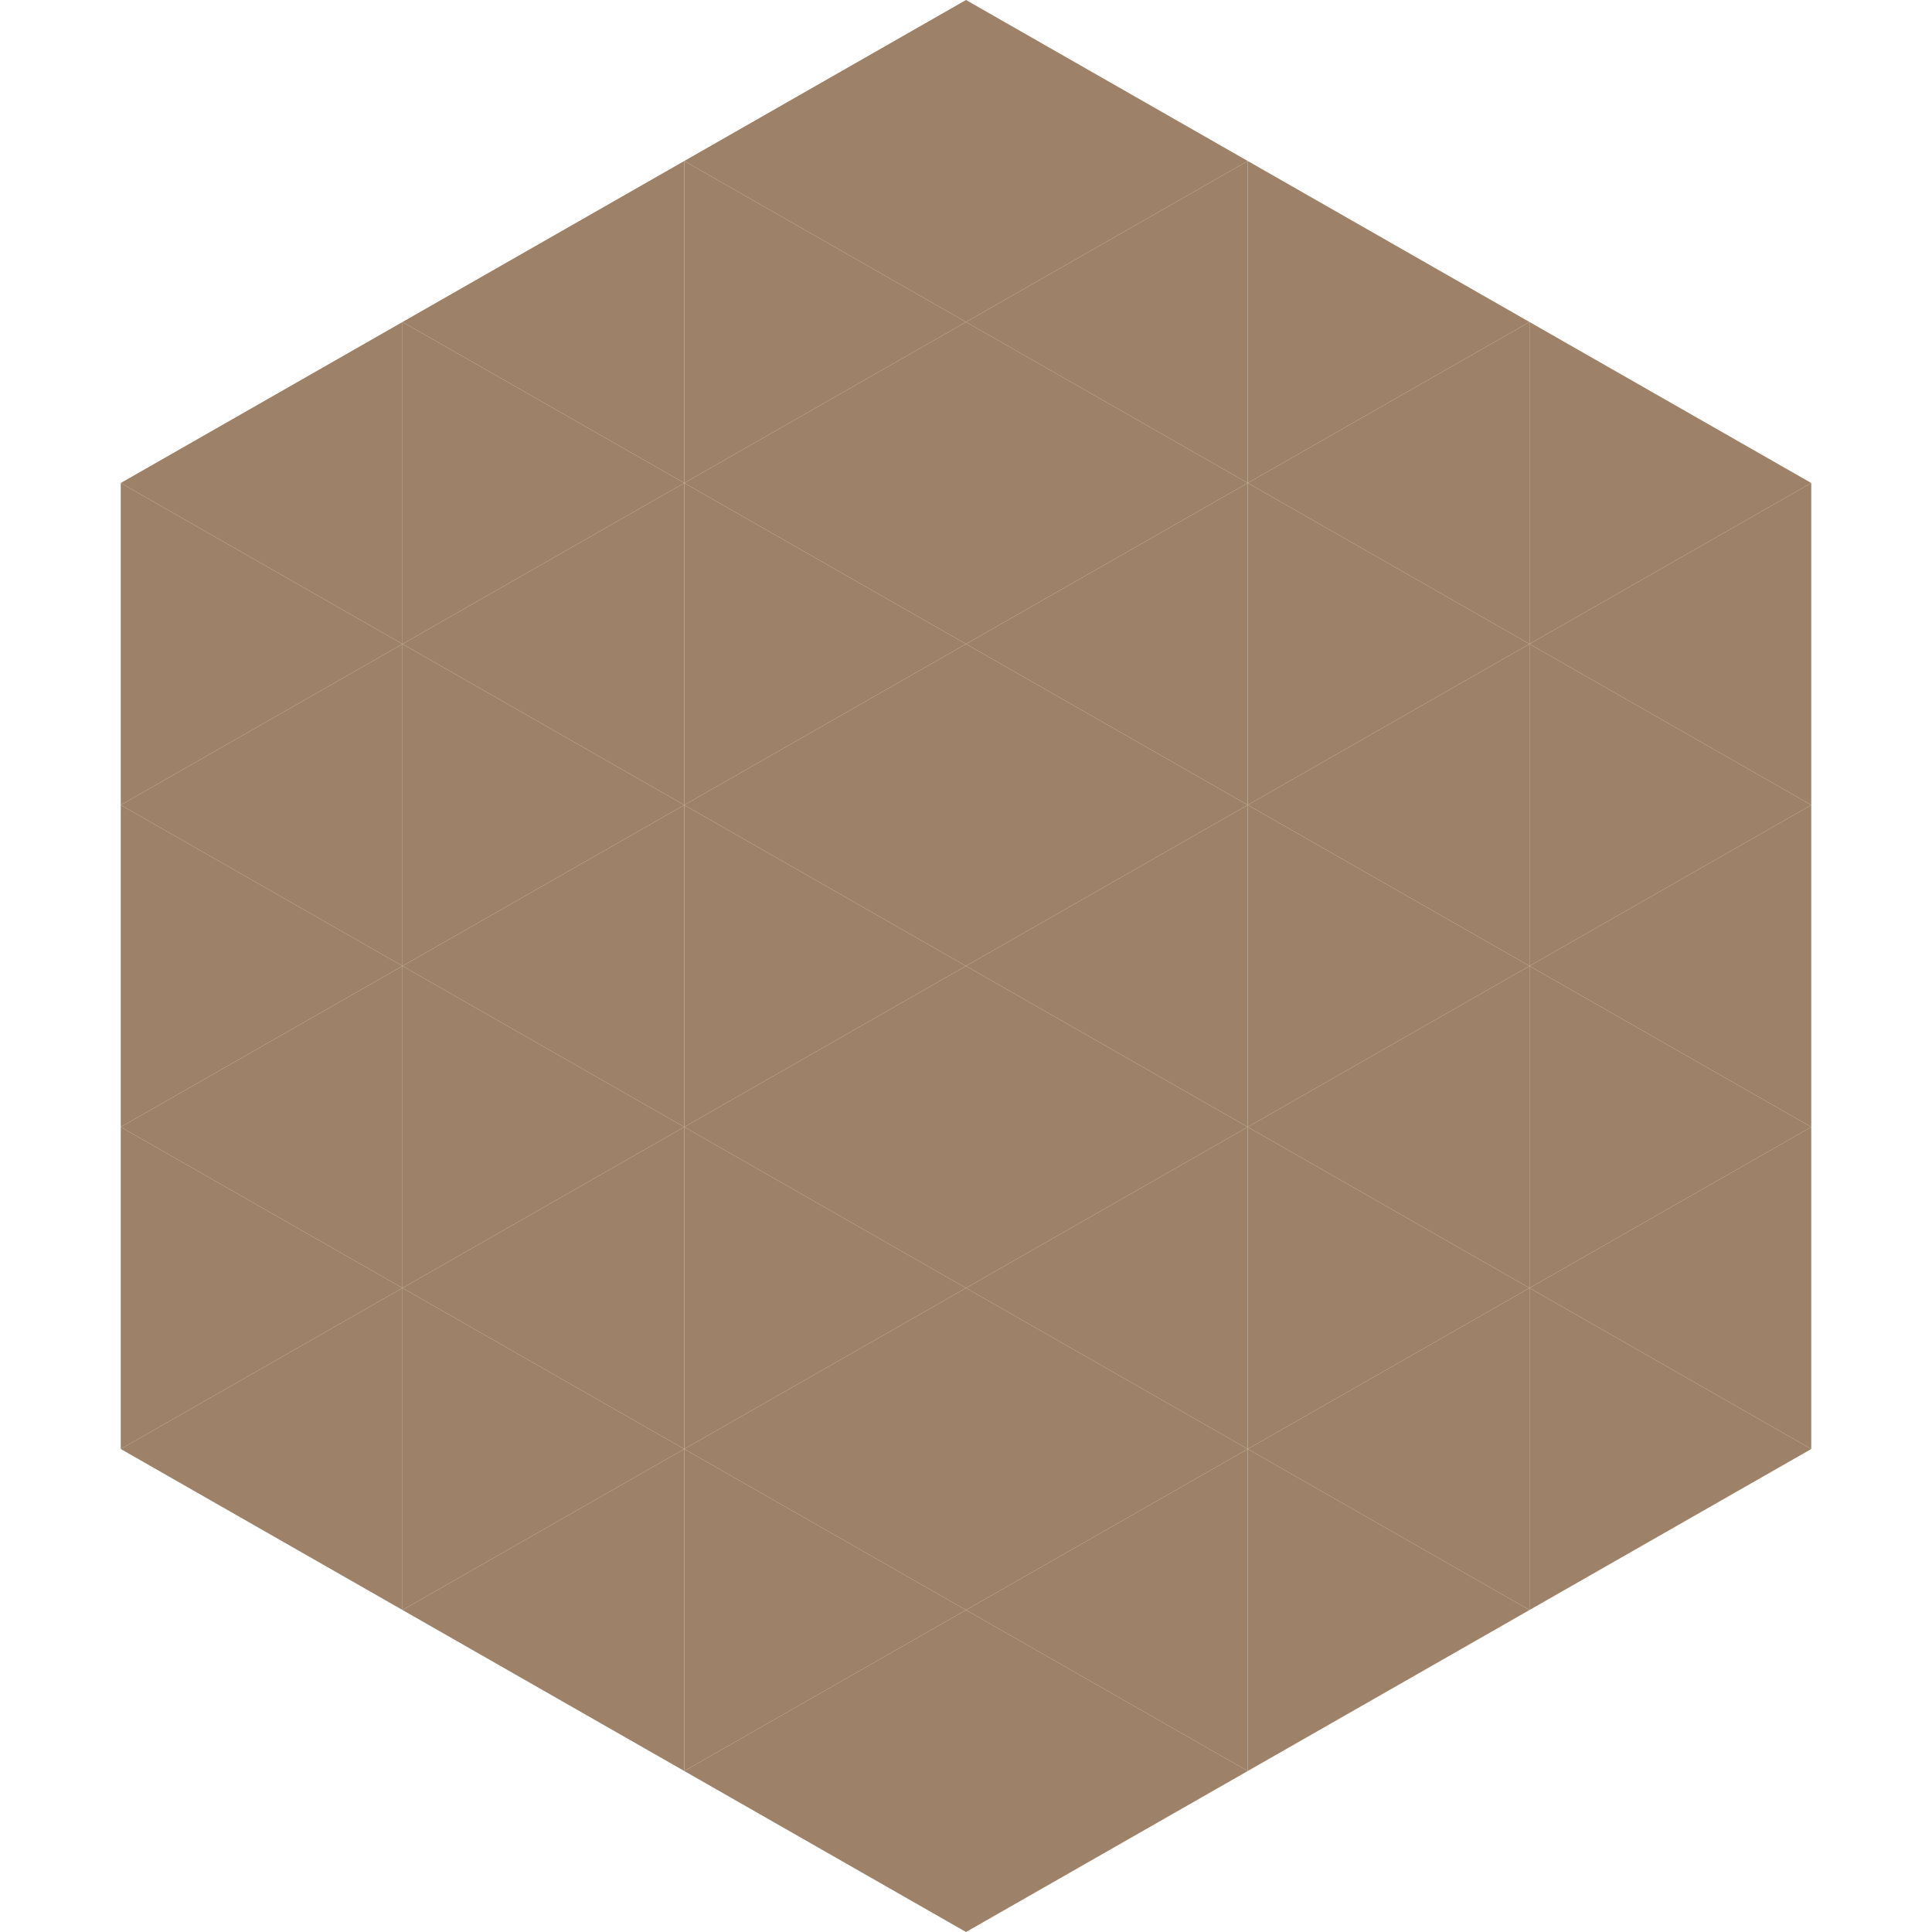 <?xml version="1.0"?>
<!-- Generated by SVGo -->
<svg width="240" height="240"
     xmlns="http://www.w3.org/2000/svg"
     xmlns:xlink="http://www.w3.org/1999/xlink">
<polygon points="50,40 15,60 50,80" style="fill:rgb(157,129,104)" />
<polygon points="190,40 225,60 190,80" style="fill:rgb(157,129,104)" />
<polygon points="15,60 50,80 15,100" style="fill:rgb(157,129,104)" />
<polygon points="225,60 190,80 225,100" style="fill:rgb(157,129,104)" />
<polygon points="50,80 15,100 50,120" style="fill:rgb(157,129,104)" />
<polygon points="190,80 225,100 190,120" style="fill:rgb(157,129,104)" />
<polygon points="15,100 50,120 15,140" style="fill:rgb(157,129,104)" />
<polygon points="225,100 190,120 225,140" style="fill:rgb(157,129,104)" />
<polygon points="50,120 15,140 50,160" style="fill:rgb(157,129,104)" />
<polygon points="190,120 225,140 190,160" style="fill:rgb(157,129,104)" />
<polygon points="15,140 50,160 15,180" style="fill:rgb(157,129,104)" />
<polygon points="225,140 190,160 225,180" style="fill:rgb(157,129,104)" />
<polygon points="50,160 15,180 50,200" style="fill:rgb(157,129,104)" />
<polygon points="190,160 225,180 190,200" style="fill:rgb(157,129,104)" />
<polygon points="15,180 50,200 15,220" style="fill:rgb(255,255,255); fill-opacity:0" />
<polygon points="225,180 190,200 225,220" style="fill:rgb(255,255,255); fill-opacity:0" />
<polygon points="50,0 85,20 50,40" style="fill:rgb(255,255,255); fill-opacity:0" />
<polygon points="190,0 155,20 190,40" style="fill:rgb(255,255,255); fill-opacity:0" />
<polygon points="85,20 50,40 85,60" style="fill:rgb(157,129,104)" />
<polygon points="155,20 190,40 155,60" style="fill:rgb(157,129,104)" />
<polygon points="50,40 85,60 50,80" style="fill:rgb(157,129,104)" />
<polygon points="190,40 155,60 190,80" style="fill:rgb(157,129,104)" />
<polygon points="85,60 50,80 85,100" style="fill:rgb(157,129,104)" />
<polygon points="155,60 190,80 155,100" style="fill:rgb(157,129,104)" />
<polygon points="50,80 85,100 50,120" style="fill:rgb(157,129,104)" />
<polygon points="190,80 155,100 190,120" style="fill:rgb(157,129,104)" />
<polygon points="85,100 50,120 85,140" style="fill:rgb(157,129,104)" />
<polygon points="155,100 190,120 155,140" style="fill:rgb(157,129,104)" />
<polygon points="50,120 85,140 50,160" style="fill:rgb(157,129,104)" />
<polygon points="190,120 155,140 190,160" style="fill:rgb(157,129,104)" />
<polygon points="85,140 50,160 85,180" style="fill:rgb(157,129,104)" />
<polygon points="155,140 190,160 155,180" style="fill:rgb(157,129,104)" />
<polygon points="50,160 85,180 50,200" style="fill:rgb(157,129,104)" />
<polygon points="190,160 155,180 190,200" style="fill:rgb(157,129,104)" />
<polygon points="85,180 50,200 85,220" style="fill:rgb(157,129,104)" />
<polygon points="155,180 190,200 155,220" style="fill:rgb(157,129,104)" />
<polygon points="120,0 85,20 120,40" style="fill:rgb(157,129,104)" />
<polygon points="120,0 155,20 120,40" style="fill:rgb(157,129,104)" />
<polygon points="85,20 120,40 85,60" style="fill:rgb(157,129,104)" />
<polygon points="155,20 120,40 155,60" style="fill:rgb(157,129,104)" />
<polygon points="120,40 85,60 120,80" style="fill:rgb(157,129,104)" />
<polygon points="120,40 155,60 120,80" style="fill:rgb(157,129,104)" />
<polygon points="85,60 120,80 85,100" style="fill:rgb(157,129,104)" />
<polygon points="155,60 120,80 155,100" style="fill:rgb(157,129,104)" />
<polygon points="120,80 85,100 120,120" style="fill:rgb(157,129,104)" />
<polygon points="120,80 155,100 120,120" style="fill:rgb(157,129,104)" />
<polygon points="85,100 120,120 85,140" style="fill:rgb(157,129,104)" />
<polygon points="155,100 120,120 155,140" style="fill:rgb(157,129,104)" />
<polygon points="120,120 85,140 120,160" style="fill:rgb(157,129,104)" />
<polygon points="120,120 155,140 120,160" style="fill:rgb(157,129,104)" />
<polygon points="85,140 120,160 85,180" style="fill:rgb(157,129,104)" />
<polygon points="155,140 120,160 155,180" style="fill:rgb(157,129,104)" />
<polygon points="120,160 85,180 120,200" style="fill:rgb(157,129,104)" />
<polygon points="120,160 155,180 120,200" style="fill:rgb(157,129,104)" />
<polygon points="85,180 120,200 85,220" style="fill:rgb(157,129,104)" />
<polygon points="155,180 120,200 155,220" style="fill:rgb(157,129,104)" />
<polygon points="120,200 85,220 120,240" style="fill:rgb(157,129,104)" />
<polygon points="120,200 155,220 120,240" style="fill:rgb(157,129,104)" />
<polygon points="85,220 120,240 85,260" style="fill:rgb(255,255,255); fill-opacity:0" />
<polygon points="155,220 120,240 155,260" style="fill:rgb(255,255,255); fill-opacity:0" />
</svg>

